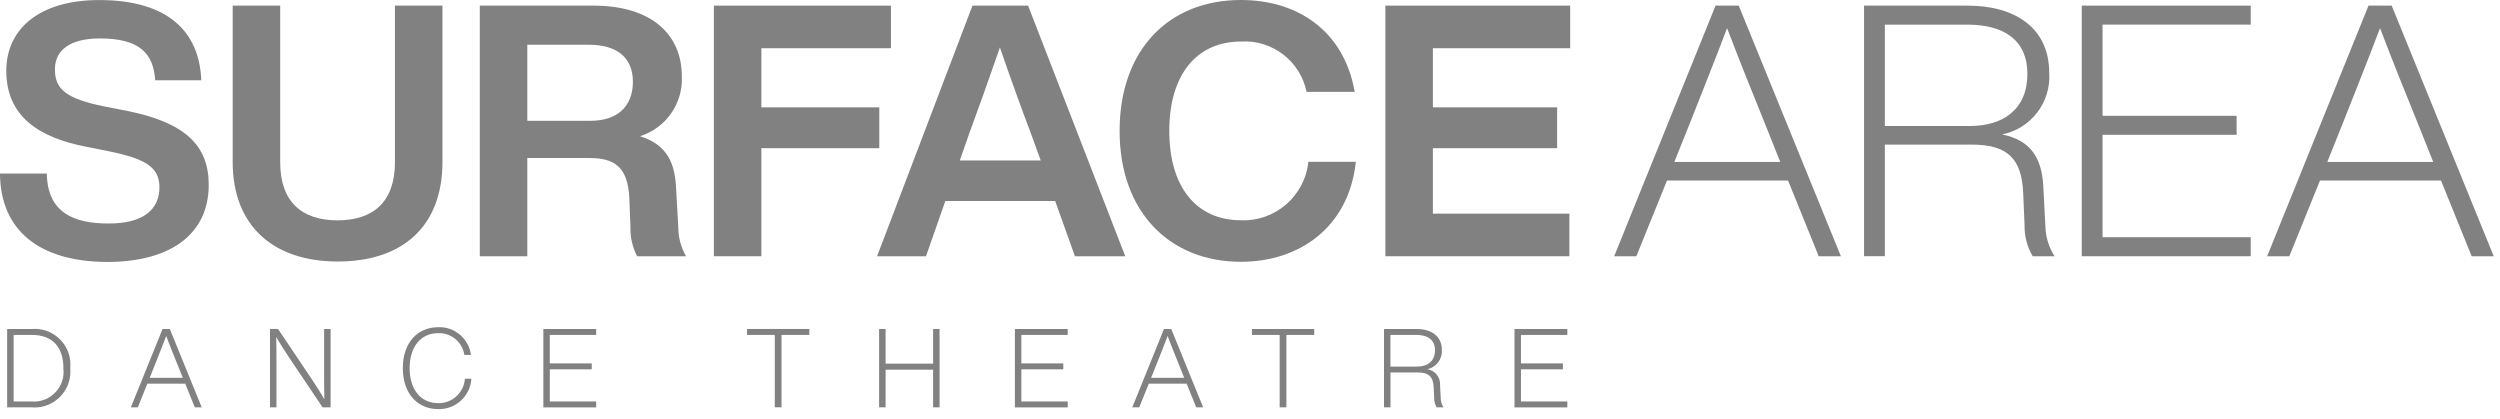 <?xml version="1.0" encoding="UTF-8" standalone="no"?>
<!DOCTYPE svg PUBLIC "-//W3C//DTD SVG 1.1//EN" "http://www.w3.org/Graphics/SVG/1.1/DTD/svg11.dtd">
<svg width="100%" height="100%" viewBox="0 0 221 37" version="1.1" xmlns="http://www.w3.org/2000/svg" xmlns:xlink="http://www.w3.org/1999/xlink" xml:space="preserve" xmlns:serif="http://www.serif.com/" style="fill-rule:evenodd;clip-rule:evenodd;stroke-linejoin:round;stroke-miterlimit:2;">
    <g id="Group_481" transform="matrix(1,0,0,1,-22.744,-23.042)">
        <g id="Group_482">
            <g id="Group_4811" serif:id="Group_481">
                <path id="Path_78" d="M22.744,38.382L26.882,38.382C26.944,41.866 29.282,42.8 32.358,42.8C35.252,42.8 36.838,41.68 36.838,39.6C36.838,37.858 35.687,37.08 32.295,36.4L30.428,36.027C26.135,35.208 23.3,33.31 23.3,29.3C23.3,25.629 26.193,23.046 31.514,23.046C37.737,23.046 40.381,25.971 40.537,30.14L36.465,30.14C36.309,27.776 35.096,26.44 31.58,26.44C28.904,26.44 27.598,27.498 27.598,29.178C27.598,30.952 28.625,31.76 31.923,32.445L33.852,32.819C39.079,33.846 41.195,35.868 41.195,39.384C41.195,43.771 37.772,46.198 32.234,46.198C26.322,46.191 22.775,43.484 22.744,38.382Z" style="fill:rgb(129,129,129);fill-rule:nonzero;"/>
                <g id="Path_79" transform="matrix(1,0,0,1,-118.95,-2.881)">
                    <path d="M162.263,40.236L162.263,26.421L166.463,26.421L166.463,40.267C166.463,43.751 168.363,45.401 171.535,45.401C174.707,45.401 176.607,43.752 176.607,40.267L176.607,26.421L180.807,26.421L180.807,40.236C180.807,45.992 177.229,49.041 171.535,49.041C165.965,49.041 162.263,45.992 162.263,40.236Z" style="fill:rgb(129,129,129);fill-rule:nonzero;"/>
                </g>
                <g id="Path_80" transform="matrix(1,0,0,1,-245.272,-2.881)">
                    <path d="M328.662,48.574L324.337,48.574C323.917,47.758 323.713,46.847 323.746,45.929L323.653,43.502C323.529,40.671 322.346,39.893 320.106,39.893L314.63,39.893L314.63,48.574L310.43,48.574L310.43,26.421L320.48,26.421C325.58,26.421 328.29,28.941 328.29,32.675C328.406,35.068 326.877,37.253 324.59,37.964C327.049,38.742 327.701,40.391 327.79,42.694L327.977,45.994C327.974,46.899 328.21,47.79 328.662,48.574ZM320.23,36.6C322.501,36.6 323.964,35.417 323.964,33.146C323.964,30.968 322.501,29.879 320.074,29.879L314.629,29.879L314.629,36.6L320.23,36.6Z" style="fill:rgb(129,129,129);fill-rule:nonzero;"/>
                </g>
                <g id="Path_81" transform="matrix(1,0,0,1,-364.938,-2.881)">
                    <path d="M454.988,30.186L454.988,35.413L465.411,35.413L465.411,39.022L454.988,39.022L454.988,48.574L450.788,48.574L450.788,26.421L466.439,26.421L466.439,30.186L454.988,30.186Z" style="fill:rgb(129,129,129);fill-rule:nonzero;"/>
                </g>
                <g id="Path_82" transform="matrix(1,0,0,1,-448.372,-2.881)">
                    <path d="M564.393,43.689L554.685,43.689L552.974,48.574L548.65,48.574L557.082,26.421L562,26.421L570.588,48.574L566.139,48.574L564.393,43.689ZM563.117,40.111L562.246,37.711C561.468,35.689 560.41,32.733 559.508,30.119C558.608,32.733 557.548,35.689 556.801,37.711L555.961,40.111L563.117,40.111Z" style="fill:rgb(129,129,129);fill-rule:nonzero;"/>
                </g>
                <g id="Path_83" transform="matrix(1,0,0,1,-572.357,0)">
                    <path d="M694.074,34.617C694.074,27.461 698.399,23.042 704.808,23.042C709.724,23.042 713.893,25.687 714.858,31.163L710.6,31.163C710.056,28.455 707.57,26.543 704.813,26.713C700.861,26.713 698.466,29.669 698.466,34.613C698.466,39.591 700.866,42.513 704.813,42.513C707.832,42.636 710.457,40.355 710.756,37.348L714.956,37.348C714.334,43.198 709.884,46.184 704.813,46.184C698.492,46.191 694.074,41.773 694.074,34.617Z" style="fill:rgb(129,129,129);fill-rule:nonzero;"/>
                </g>
                <g id="Path_84" transform="matrix(1,0,0,1,-708.219,-2.881)">
                    <path d="M857.63,30.186L857.63,35.413L868.613,35.413L868.613,39.022L857.63,39.022L857.63,44.809L869.7,44.809L869.7,48.574L853.43,48.574L853.43,26.421L869.765,26.421L869.765,30.186L857.63,30.186Z" style="fill:rgb(129,129,129);fill-rule:nonzero;"/>
                </g>
                <g id="Path_85" transform="matrix(1,0,0,1,-825.171,-2.881)">
                    <path d="M1005.98,41.885L995.276,41.885L992.569,48.574L990.609,48.574L999.57,26.421L1001.62,26.421L1010.65,48.574L1008.69,48.574L1005.98,41.885ZM1005.29,40.236L1003.77,36.436C1003.02,34.601 1001.59,31.054 1000.59,28.409C999.593,31.054 998.166,34.601 997.451,36.436L995.926,40.236L1005.29,40.236Z" style="fill:rgb(129,129,129);fill-rule:nonzero;"/>
                </g>
                <g id="Path_86" transform="matrix(1,0,0,1,-952.935,-2.881)">
                    <path d="M1157.3,48.574L1155.37,48.574C1154.88,47.749 1154.63,46.798 1154.65,45.836L1154.53,43C1154.4,39.982 1153.19,38.706 1149.98,38.706L1142.3,38.706L1142.3,48.569L1140.46,48.569L1140.46,26.421L1149.61,26.421C1153.88,26.421 1156.83,28.443 1156.83,32.363C1157.01,34.957 1155.21,37.306 1152.66,37.808C1155.15,38.308 1156.14,39.83 1156.3,42.257L1156.49,45.897C1156.51,46.847 1156.79,47.774 1157.3,48.574ZM1154.9,32.457C1154.9,29.439 1152.79,28.101 1149.61,28.101L1142.3,28.101L1142.3,37.062L1149.8,37.062C1152.79,37.062 1154.9,35.568 1154.9,32.457Z" style="fill:rgb(129,129,129);fill-rule:nonzero;"/>
                </g>
                <g id="Path_87" transform="matrix(1,0,0,1,-1064.21,-2.881)">
                    <path d="M1272.82,28.1L1272.82,36.16L1284.67,36.16L1284.67,37.84L1272.82,37.84L1272.82,46.894L1285.92,46.894L1285.92,48.574L1270.98,48.574L1270.98,26.421L1285.92,26.421L1285.92,28.1L1272.82,28.1Z" style="fill:rgb(129,129,129);fill-rule:nonzero;"/>
                </g>
                <g id="Path_88" transform="matrix(1,0,0,1,-1158.99,-2.881)">
                    <path d="M1397.52,41.885L1386.82,41.885L1384.11,48.574L1382.15,48.574L1391.11,26.421L1393.16,26.421L1402.18,48.574L1400.23,48.574L1397.52,41.885ZM1396.83,40.236L1395.31,36.436C1394.56,34.601 1393.13,31.054 1392.13,28.409C1391.13,31.054 1389.71,34.601 1388.99,36.436L1387.47,40.236L1396.83,40.236Z" style="fill:rgb(129,129,129);fill-rule:nonzero;"/>
                </g>
                <g id="Group_480" transform="matrix(1,0,0,1,23.376,51.967)">
                    <g id="Path_89" transform="matrix(1,0,0,1,-27.033,-220.137)">
                        <path d="M32.608,223.757C32.619,223.862 32.624,223.968 32.624,224.074C32.624,225.808 31.197,227.234 29.464,227.234C29.367,227.234 29.27,227.23 29.174,227.221L27.033,227.221L27.033,220.294L29.222,220.294C29.309,220.287 29.396,220.283 29.484,220.283C31.207,220.283 32.626,221.701 32.626,223.425C32.626,223.536 32.62,223.647 32.608,223.757ZM32.008,223.757C32.008,221.957 31.093,220.819 29.225,220.819L27.607,220.819L27.607,226.7L29.174,226.7C29.253,226.707 29.332,226.711 29.41,226.711C30.843,226.711 32.022,225.532 32.022,224.099C32.022,223.984 32.015,223.87 32,223.757L32.008,223.757Z" style="fill:rgb(129,129,129);fill-rule:nonzero;"/>
                    </g>
                    <g id="Path_90" transform="matrix(1,0,0,1,-90.281,-220.137)">
                        <path d="M106.024,225.128L102.677,225.128L101.831,227.22L101.218,227.22L104.018,220.293L104.66,220.293L107.482,227.22L106.869,227.22L106.024,225.128ZM105.81,224.612L105.333,223.425C105.099,222.851 104.652,221.742 104.341,220.915C104.03,221.742 103.582,222.851 103.358,223.425L102.881,224.612L105.81,224.612Z" style="fill:rgb(129,129,129);fill-rule:nonzero;"/>
                    </g>
                    <g id="Path_91" transform="matrix(1,0,0,1,-161.405,-220.137)">
                        <path d="M190,220.293L190,227.22L189.29,227.22L186.332,222.82C185.943,222.227 185.486,221.52 185.194,221.001C185.213,221.945 185.213,222.85 185.213,223.511L185.213,227.218L184.639,227.218L184.639,220.291L185.349,220.291L188.307,224.691C188.696,225.285 189.154,225.991 189.445,226.511C189.426,225.567 189.426,224.662 189.426,224.001L189.426,220.294L190,220.293Z" style="fill:rgb(129,129,129);fill-rule:nonzero;"/>
                    </g>
                    <g id="Path_92" transform="matrix(1,0,0,1,-229.323,-219.237)">
                        <path d="M264.3,222.856C264.3,220.656 265.555,219.237 267.433,219.237C268.879,219.179 270.144,220.252 270.323,221.689L269.739,221.689C269.575,220.559 268.575,219.723 267.433,219.763C265.876,219.763 264.903,220.979 264.903,222.857C264.903,224.735 265.876,225.951 267.433,225.951C268.661,225.975 269.705,225.017 269.787,223.791L270.361,223.791C270.274,225.322 268.965,226.522 267.432,226.476C265.559,226.476 264.3,225.055 264.3,222.856Z" style="fill:rgb(129,129,129);fill-rule:nonzero;"/>
                    </g>
                    <g id="Path_93" transform="matrix(1,0,0,1,-301.122,-220.137)">
                        <path d="M349.092,220.818L349.092,223.338L352.8,223.338L352.8,223.863L349.093,223.863L349.093,226.7L353.193,226.7L353.193,227.225L348.523,227.225L348.523,220.298L353.193,220.298L353.193,220.823L349.092,220.818Z" style="fill:rgb(129,129,129);fill-rule:nonzero;"/>
                    </g>
                    <g id="Path_94" transform="matrix(1,0,0,1,-405.277,-220.137)">
                        <path d="M476.191,220.818L473.73,220.818L473.73,227.218L473.136,227.218L473.136,220.818L470.684,220.818L470.684,220.293L476.191,220.293L476.191,220.818Z" style="fill:rgb(129,129,129);fill-rule:nonzero;"/>
                    </g>
                    <g id="Path_95" transform="matrix(1,0,0,1,-472.745,-220.137)">
                        <path d="M555.17,220.293L555.17,227.22L554.6,227.22L554.6,223.893L550.4,223.893L550.4,227.22L549.826,227.22L549.826,220.293L550.4,220.293L550.4,223.358L554.6,223.358L554.6,220.293L555.17,220.293Z" style="fill:rgb(129,129,129);fill-rule:nonzero;"/>
                    </g>
                    <g id="Path_96" transform="matrix(1,0,0,1,-542.181,-220.137)">
                        <path d="M631.836,220.818L631.836,223.338L635.543,223.338L635.543,223.863L631.836,223.863L631.836,226.7L635.936,226.7L635.936,227.225L631.266,227.225L631.266,220.298L635.936,220.298L635.936,220.823L631.836,220.818Z" style="fill:rgb(129,129,129);fill-rule:nonzero;"/>
                    </g>
                    <g id="Path_97" transform="matrix(1,0,0,1,-602.222,-220.137)">
                        <path d="M706.491,225.128L703.144,225.128L702.298,227.22L701.685,227.22L704.485,220.293L705.127,220.293L707.949,227.22L707.336,227.22L706.491,225.128ZM706.277,224.612L705.8,223.425C705.566,222.851 705.119,221.742 704.808,220.915C704.497,221.742 704.049,222.851 703.825,223.425L703.348,224.612L706.277,224.612Z" style="fill:rgb(129,129,129);fill-rule:nonzero;"/>
                    </g>
                    <g id="Path_98" transform="matrix(1,0,0,1,-663.387,-220.137)">
                        <path d="M778.934,220.818L776.472,220.818L776.472,227.218L775.878,227.218L775.878,220.818L773.426,220.818L773.426,220.293L778.933,220.293L778.934,220.818Z" style="fill:rgb(129,129,129);fill-rule:nonzero;"/>
                    </g>
                    <g id="Path_99" transform="matrix(1,0,0,1,-730.855,-220.137)">
                        <path d="M857.826,227.22L857.226,227.22C857.071,226.962 856.994,226.665 857.002,226.364L856.963,225.479C856.924,224.535 856.545,224.136 855.542,224.136L853.142,224.136L853.142,227.22L852.568,227.22L852.568,220.293L855.428,220.293C856.761,220.293 857.685,220.925 857.685,222.151C857.74,222.96 857.18,223.692 856.385,223.851C857.068,223.942 857.569,224.555 857.523,225.242L857.581,226.38C857.583,226.677 857.668,226.968 857.826,227.22ZM857.077,222.18C857.077,221.236 856.416,220.818 855.423,220.818L853.137,220.818L853.137,223.618L855.482,223.618C856.415,223.62 857.076,223.154 857.076,222.181L857.077,222.18Z" style="fill:rgb(129,129,129);fill-rule:nonzero;"/>
                    </g>
                    <g id="Path_100" transform="matrix(1,0,0,1,-797.59,-220.137)">
                        <path d="M931.411,220.818L931.411,223.338L935.118,223.338L935.118,223.863L931.411,223.863L931.411,226.7L935.511,226.7L935.511,227.225L930.841,227.225L930.841,220.298L935.511,220.298L935.511,220.823L931.411,220.818Z" style="fill:rgb(129,129,129);fill-rule:nonzero;"/>
                    </g>
                </g>
            </g>
        </g>
    </g>
</svg>
